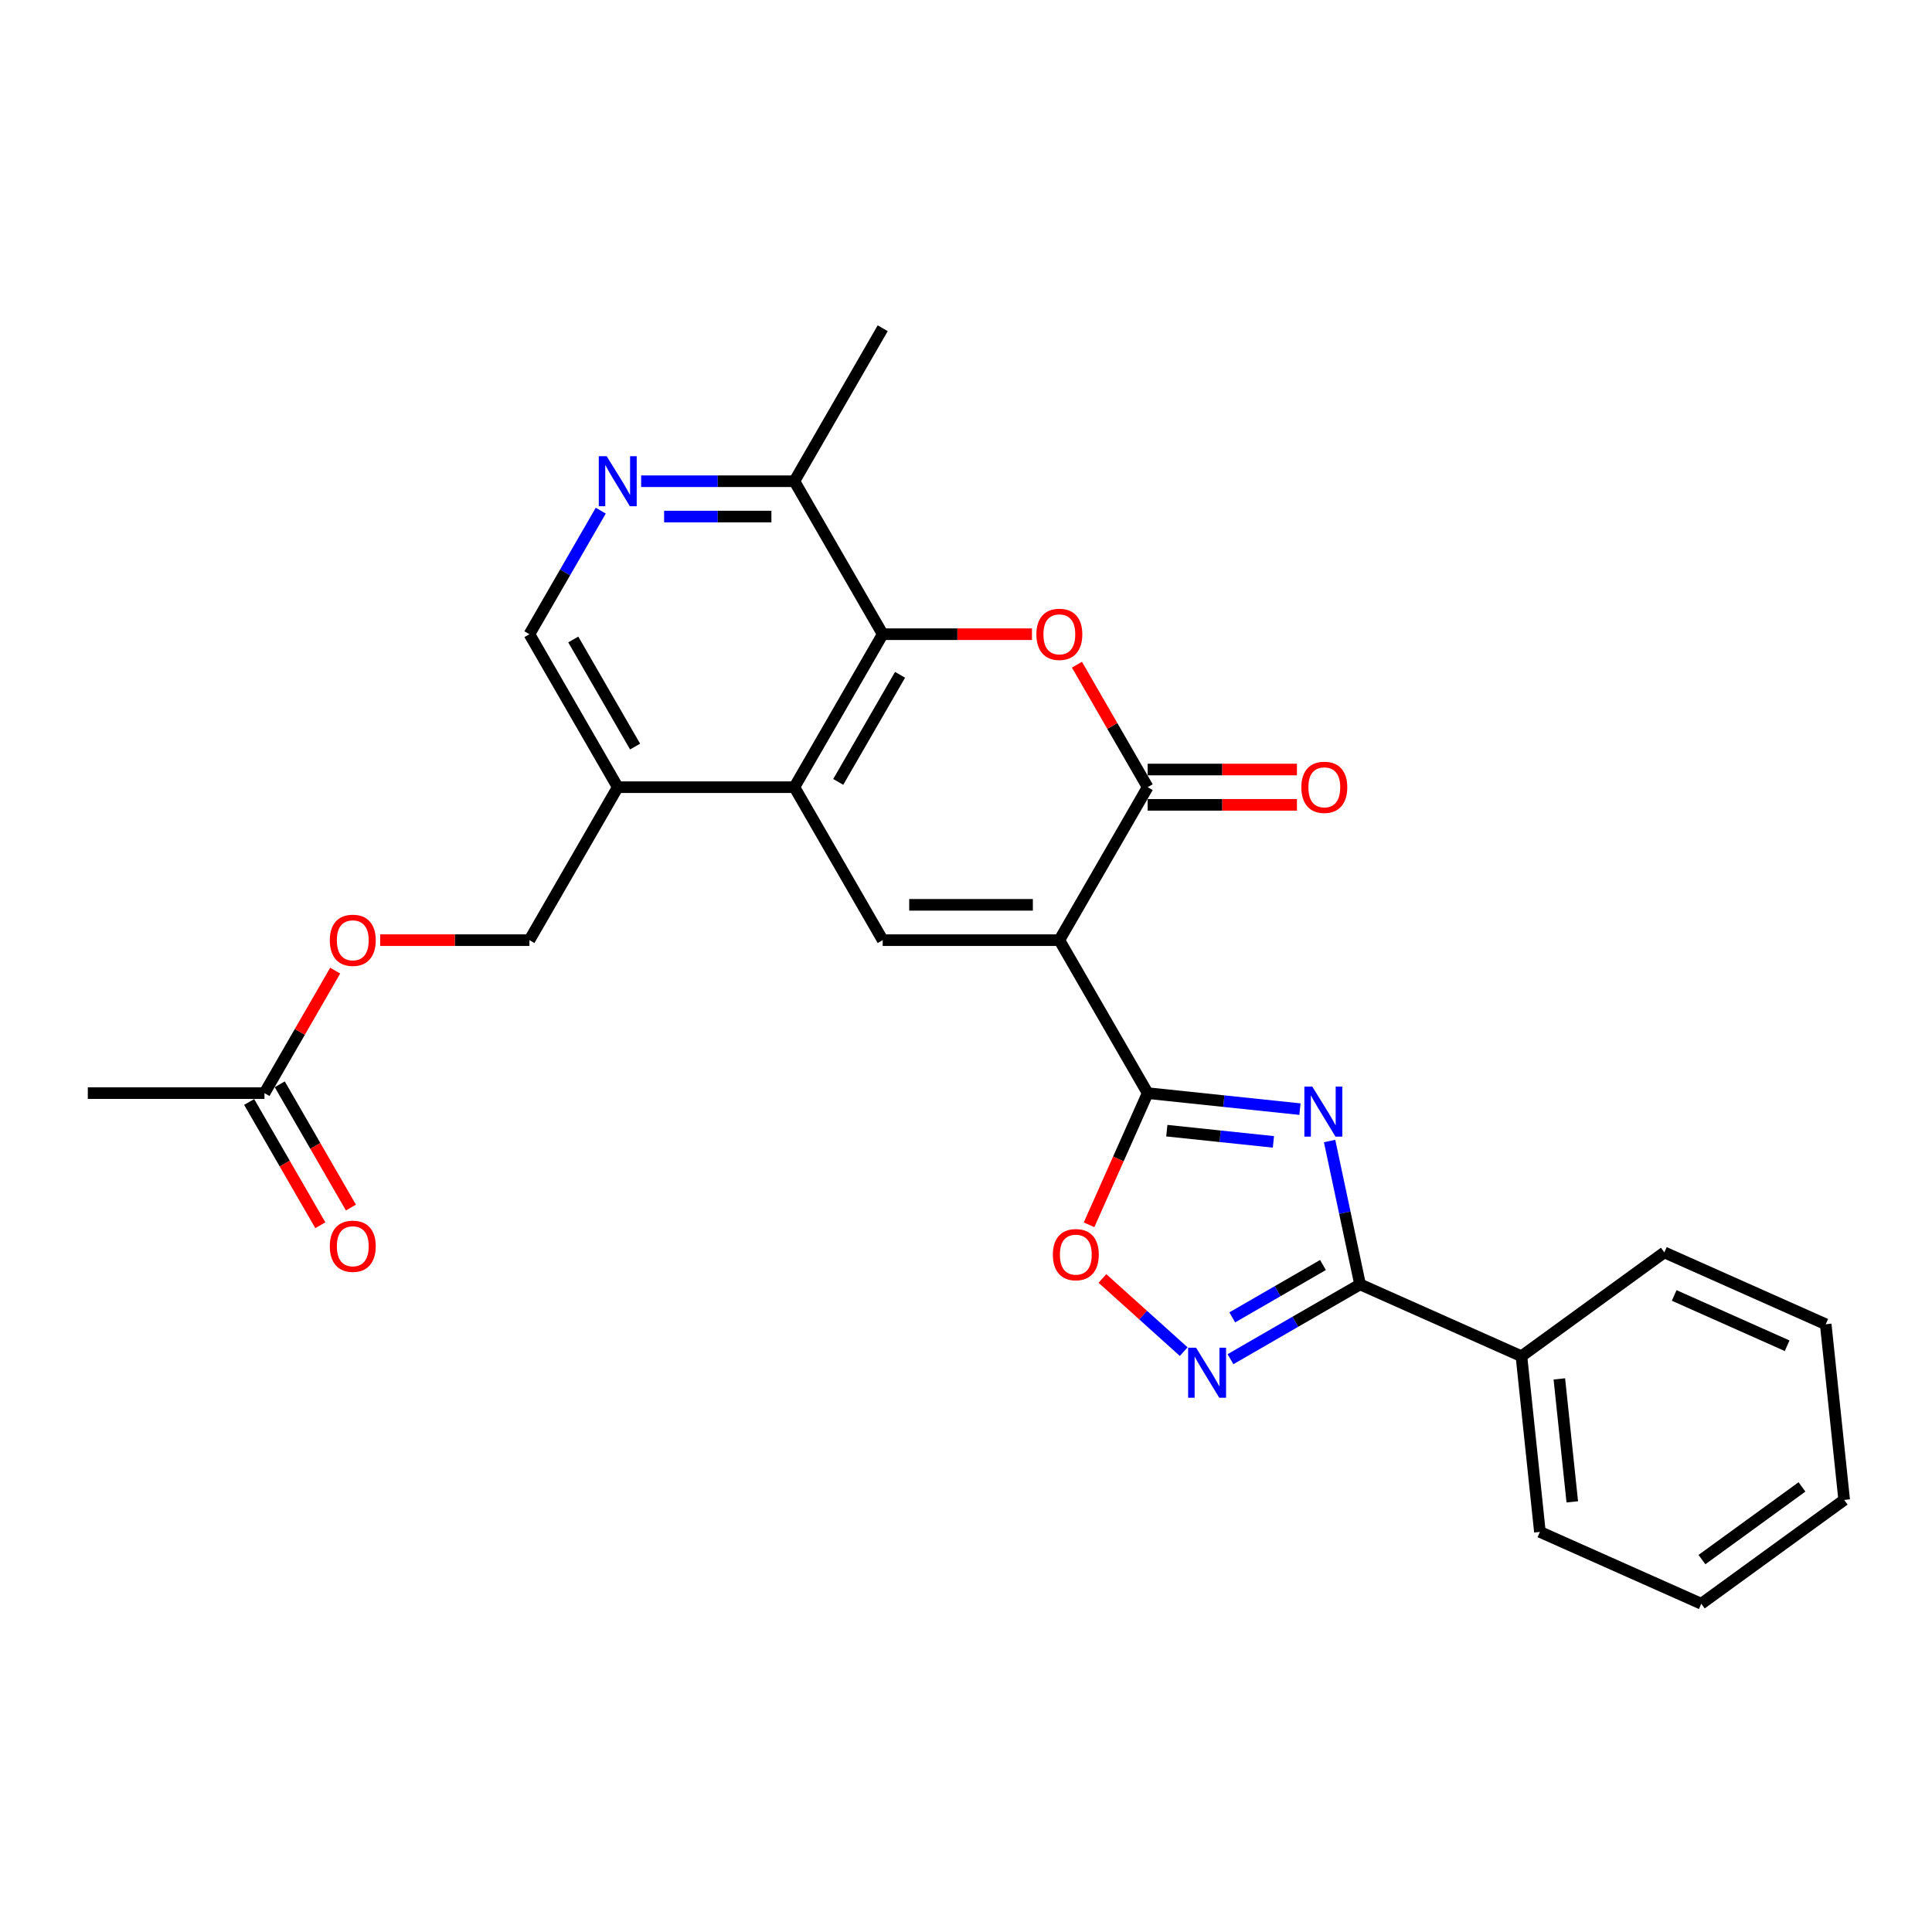 <?xml version='1.0' encoding='iso-8859-1'?>
<svg version='1.1' baseProfile='full'
              xmlns='http://www.w3.org/2000/svg'
                      xmlns:rdkit='http://www.rdkit.org/xml'
                      xmlns:xlink='http://www.w3.org/1999/xlink'
                  xml:space='preserve'
width='1000px' height='1000px' viewBox='0 0 1000 1000'>
<!-- END OF HEADER -->
<rect style='opacity:1.0;fill:#FFFFFF;stroke:none' width='1000' height='1000' x='0' y='0'> </rect>
<path class='bond-1' d='M 548.317,486.624 L 594.032,565.804' style='fill:none;fill-rule:evenodd;stroke:#000000;stroke-width:6px;stroke-linecap:butt;stroke-linejoin:miter;stroke-opacity:1' />
<path class='bond-2' d='M 548.317,486.624 L 594.032,407.444' style='fill:none;fill-rule:evenodd;stroke:#000000;stroke-width:6px;stroke-linecap:butt;stroke-linejoin:miter;stroke-opacity:1' />
<path class='bond-4' d='M 548.317,486.624 L 456.888,486.624' style='fill:none;fill-rule:evenodd;stroke:#000000;stroke-width:6px;stroke-linecap:butt;stroke-linejoin:miter;stroke-opacity:1' />
<path class='bond-4' d='M 534.603,468.338 L 470.602,468.338' style='fill:none;fill-rule:evenodd;stroke:#000000;stroke-width:6px;stroke-linecap:butt;stroke-linejoin:miter;stroke-opacity:1' />
<path class='bond-0' d='M 672.856,574.089 L 633.444,569.947' style='fill:none;fill-rule:evenodd;stroke:#0000FF;stroke-width:6px;stroke-linecap:butt;stroke-linejoin:miter;stroke-opacity:1' />
<path class='bond-0' d='M 633.444,569.947 L 594.032,565.804' style='fill:none;fill-rule:evenodd;stroke:#000000;stroke-width:6px;stroke-linecap:butt;stroke-linejoin:miter;stroke-opacity:1' />
<path class='bond-0' d='M 659.121,591.032 L 631.532,588.133' style='fill:none;fill-rule:evenodd;stroke:#0000FF;stroke-width:6px;stroke-linecap:butt;stroke-linejoin:miter;stroke-opacity:1' />
<path class='bond-0' d='M 631.532,588.133 L 603.944,585.233' style='fill:none;fill-rule:evenodd;stroke:#000000;stroke-width:6px;stroke-linecap:butt;stroke-linejoin:miter;stroke-opacity:1' />
<path class='bond-5' d='M 688.199,590.594 L 696.084,627.693' style='fill:none;fill-rule:evenodd;stroke:#0000FF;stroke-width:6px;stroke-linecap:butt;stroke-linejoin:miter;stroke-opacity:1' />
<path class='bond-5' d='M 696.084,627.693 L 703.97,664.793' style='fill:none;fill-rule:evenodd;stroke:#000000;stroke-width:6px;stroke-linecap:butt;stroke-linejoin:miter;stroke-opacity:1' />
<path class='bond-9' d='M 594.032,565.804 L 578.862,599.878' style='fill:none;fill-rule:evenodd;stroke:#000000;stroke-width:6px;stroke-linecap:butt;stroke-linejoin:miter;stroke-opacity:1' />
<path class='bond-9' d='M 578.862,599.878 L 563.691,633.951' style='fill:none;fill-rule:evenodd;stroke:#FF0000;stroke-width:6px;stroke-linecap:butt;stroke-linejoin:miter;stroke-opacity:1' />
<path class='bond-3' d='M 594.032,407.444 L 575.73,375.744' style='fill:none;fill-rule:evenodd;stroke:#000000;stroke-width:6px;stroke-linecap:butt;stroke-linejoin:miter;stroke-opacity:1' />
<path class='bond-3' d='M 575.73,375.744 L 557.428,344.044' style='fill:none;fill-rule:evenodd;stroke:#FF0000;stroke-width:6px;stroke-linecap:butt;stroke-linejoin:miter;stroke-opacity:1' />
<path class='bond-13' d='M 594.032,416.587 L 632.661,416.587' style='fill:none;fill-rule:evenodd;stroke:#000000;stroke-width:6px;stroke-linecap:butt;stroke-linejoin:miter;stroke-opacity:1' />
<path class='bond-13' d='M 632.661,416.587 L 671.29,416.587' style='fill:none;fill-rule:evenodd;stroke:#FF0000;stroke-width:6px;stroke-linecap:butt;stroke-linejoin:miter;stroke-opacity:1' />
<path class='bond-13' d='M 594.032,398.301 L 632.661,398.301' style='fill:none;fill-rule:evenodd;stroke:#000000;stroke-width:6px;stroke-linecap:butt;stroke-linejoin:miter;stroke-opacity:1' />
<path class='bond-13' d='M 632.661,398.301 L 671.29,398.301' style='fill:none;fill-rule:evenodd;stroke:#FF0000;stroke-width:6px;stroke-linecap:butt;stroke-linejoin:miter;stroke-opacity:1' />
<path class='bond-27' d='M 534.146,328.263 L 495.517,328.263' style='fill:none;fill-rule:evenodd;stroke:#FF0000;stroke-width:6px;stroke-linecap:butt;stroke-linejoin:miter;stroke-opacity:1' />
<path class='bond-27' d='M 495.517,328.263 L 456.888,328.263' style='fill:none;fill-rule:evenodd;stroke:#000000;stroke-width:6px;stroke-linecap:butt;stroke-linejoin:miter;stroke-opacity:1' />
<path class='bond-6' d='M 456.888,486.624 L 411.173,407.444' style='fill:none;fill-rule:evenodd;stroke:#000000;stroke-width:6px;stroke-linecap:butt;stroke-linejoin:miter;stroke-opacity:1' />
<path class='bond-16' d='M 703.97,664.793 L 787.495,701.981' style='fill:none;fill-rule:evenodd;stroke:#000000;stroke-width:6px;stroke-linecap:butt;stroke-linejoin:miter;stroke-opacity:1' />
<path class='bond-28' d='M 703.97,664.793 L 670.433,684.156' style='fill:none;fill-rule:evenodd;stroke:#000000;stroke-width:6px;stroke-linecap:butt;stroke-linejoin:miter;stroke-opacity:1' />
<path class='bond-28' d='M 670.433,684.156 L 636.895,703.519' style='fill:none;fill-rule:evenodd;stroke:#0000FF;stroke-width:6px;stroke-linecap:butt;stroke-linejoin:miter;stroke-opacity:1' />
<path class='bond-28' d='M 684.766,654.766 L 661.29,668.32' style='fill:none;fill-rule:evenodd;stroke:#000000;stroke-width:6px;stroke-linecap:butt;stroke-linejoin:miter;stroke-opacity:1' />
<path class='bond-28' d='M 661.29,668.32 L 637.813,681.874' style='fill:none;fill-rule:evenodd;stroke:#0000FF;stroke-width:6px;stroke-linecap:butt;stroke-linejoin:miter;stroke-opacity:1' />
<path class='bond-8' d='M 411.173,407.444 L 456.888,328.263' style='fill:none;fill-rule:evenodd;stroke:#000000;stroke-width:6px;stroke-linecap:butt;stroke-linejoin:miter;stroke-opacity:1' />
<path class='bond-8' d='M 433.866,404.71 L 465.867,349.283' style='fill:none;fill-rule:evenodd;stroke:#000000;stroke-width:6px;stroke-linecap:butt;stroke-linejoin:miter;stroke-opacity:1' />
<path class='bond-11' d='M 411.173,407.444 L 319.743,407.444' style='fill:none;fill-rule:evenodd;stroke:#000000;stroke-width:6px;stroke-linecap:butt;stroke-linejoin:miter;stroke-opacity:1' />
<path class='bond-7' d='M 612.685,699.608 L 591.647,680.666' style='fill:none;fill-rule:evenodd;stroke:#0000FF;stroke-width:6px;stroke-linecap:butt;stroke-linejoin:miter;stroke-opacity:1' />
<path class='bond-7' d='M 591.647,680.666 L 570.609,661.723' style='fill:none;fill-rule:evenodd;stroke:#FF0000;stroke-width:6px;stroke-linecap:butt;stroke-linejoin:miter;stroke-opacity:1' />
<path class='bond-12' d='M 456.888,328.263 L 411.173,249.083' style='fill:none;fill-rule:evenodd;stroke:#000000;stroke-width:6px;stroke-linecap:butt;stroke-linejoin:miter;stroke-opacity:1' />
<path class='bond-10' d='M 310.949,264.315 L 292.489,296.289' style='fill:none;fill-rule:evenodd;stroke:#0000FF;stroke-width:6px;stroke-linecap:butt;stroke-linejoin:miter;stroke-opacity:1' />
<path class='bond-10' d='M 292.489,296.289 L 274.029,328.263' style='fill:none;fill-rule:evenodd;stroke:#000000;stroke-width:6px;stroke-linecap:butt;stroke-linejoin:miter;stroke-opacity:1' />
<path class='bond-29' d='M 331.849,249.083 L 371.511,249.083' style='fill:none;fill-rule:evenodd;stroke:#0000FF;stroke-width:6px;stroke-linecap:butt;stroke-linejoin:miter;stroke-opacity:1' />
<path class='bond-29' d='M 371.511,249.083 L 411.173,249.083' style='fill:none;fill-rule:evenodd;stroke:#000000;stroke-width:6px;stroke-linecap:butt;stroke-linejoin:miter;stroke-opacity:1' />
<path class='bond-29' d='M 343.747,267.369 L 371.511,267.369' style='fill:none;fill-rule:evenodd;stroke:#0000FF;stroke-width:6px;stroke-linecap:butt;stroke-linejoin:miter;stroke-opacity:1' />
<path class='bond-29' d='M 371.511,267.369 L 399.274,267.369' style='fill:none;fill-rule:evenodd;stroke:#000000;stroke-width:6px;stroke-linecap:butt;stroke-linejoin:miter;stroke-opacity:1' />
<path class='bond-15' d='M 319.743,407.444 L 274.029,328.263' style='fill:none;fill-rule:evenodd;stroke:#000000;stroke-width:6px;stroke-linecap:butt;stroke-linejoin:miter;stroke-opacity:1' />
<path class='bond-15' d='M 328.722,386.424 L 296.722,330.997' style='fill:none;fill-rule:evenodd;stroke:#000000;stroke-width:6px;stroke-linecap:butt;stroke-linejoin:miter;stroke-opacity:1' />
<path class='bond-17' d='M 319.743,407.444 L 274.029,486.624' style='fill:none;fill-rule:evenodd;stroke:#000000;stroke-width:6px;stroke-linecap:butt;stroke-linejoin:miter;stroke-opacity:1' />
<path class='bond-21' d='M 411.173,249.083 L 456.888,169.903' style='fill:none;fill-rule:evenodd;stroke:#000000;stroke-width:6px;stroke-linecap:butt;stroke-linejoin:miter;stroke-opacity:1' />
<path class='bond-14' d='M 136.884,565.804 L 155.186,534.105' style='fill:none;fill-rule:evenodd;stroke:#000000;stroke-width:6px;stroke-linecap:butt;stroke-linejoin:miter;stroke-opacity:1' />
<path class='bond-14' d='M 155.186,534.105 L 173.488,502.405' style='fill:none;fill-rule:evenodd;stroke:#FF0000;stroke-width:6px;stroke-linecap:butt;stroke-linejoin:miter;stroke-opacity:1' />
<path class='bond-19' d='M 128.966,570.376 L 147.384,602.277' style='fill:none;fill-rule:evenodd;stroke:#000000;stroke-width:6px;stroke-linecap:butt;stroke-linejoin:miter;stroke-opacity:1' />
<path class='bond-19' d='M 147.384,602.277 L 165.802,634.178' style='fill:none;fill-rule:evenodd;stroke:#FF0000;stroke-width:6px;stroke-linecap:butt;stroke-linejoin:miter;stroke-opacity:1' />
<path class='bond-19' d='M 144.802,561.233 L 163.22,593.134' style='fill:none;fill-rule:evenodd;stroke:#000000;stroke-width:6px;stroke-linecap:butt;stroke-linejoin:miter;stroke-opacity:1' />
<path class='bond-19' d='M 163.22,593.134 L 181.638,625.035' style='fill:none;fill-rule:evenodd;stroke:#FF0000;stroke-width:6px;stroke-linecap:butt;stroke-linejoin:miter;stroke-opacity:1' />
<path class='bond-20' d='M 136.884,565.804 L 45.455,565.804' style='fill:none;fill-rule:evenodd;stroke:#000000;stroke-width:6px;stroke-linecap:butt;stroke-linejoin:miter;stroke-opacity:1' />
<path class='bond-22' d='M 787.495,701.981 L 797.052,792.91' style='fill:none;fill-rule:evenodd;stroke:#000000;stroke-width:6px;stroke-linecap:butt;stroke-linejoin:miter;stroke-opacity:1' />
<path class='bond-22' d='M 807.115,713.709 L 813.804,777.359' style='fill:none;fill-rule:evenodd;stroke:#000000;stroke-width:6px;stroke-linecap:butt;stroke-linejoin:miter;stroke-opacity:1' />
<path class='bond-23' d='M 787.495,701.981 L 861.463,648.24' style='fill:none;fill-rule:evenodd;stroke:#000000;stroke-width:6px;stroke-linecap:butt;stroke-linejoin:miter;stroke-opacity:1' />
<path class='bond-18' d='M 274.029,486.624 L 235.4,486.624' style='fill:none;fill-rule:evenodd;stroke:#000000;stroke-width:6px;stroke-linecap:butt;stroke-linejoin:miter;stroke-opacity:1' />
<path class='bond-18' d='M 235.4,486.624 L 196.771,486.624' style='fill:none;fill-rule:evenodd;stroke:#FF0000;stroke-width:6px;stroke-linecap:butt;stroke-linejoin:miter;stroke-opacity:1' />
<path class='bond-25' d='M 797.052,792.91 L 880.577,830.097' style='fill:none;fill-rule:evenodd;stroke:#000000;stroke-width:6px;stroke-linecap:butt;stroke-linejoin:miter;stroke-opacity:1' />
<path class='bond-24' d='M 861.463,648.24 L 944.988,685.428' style='fill:none;fill-rule:evenodd;stroke:#000000;stroke-width:6px;stroke-linecap:butt;stroke-linejoin:miter;stroke-opacity:1' />
<path class='bond-24' d='M 866.555,670.523 L 925.022,696.554' style='fill:none;fill-rule:evenodd;stroke:#000000;stroke-width:6px;stroke-linecap:butt;stroke-linejoin:miter;stroke-opacity:1' />
<path class='bond-26' d='M 944.988,685.428 L 954.545,776.356' style='fill:none;fill-rule:evenodd;stroke:#000000;stroke-width:6px;stroke-linecap:butt;stroke-linejoin:miter;stroke-opacity:1' />
<path class='bond-30' d='M 880.577,830.097 L 954.545,776.356' style='fill:none;fill-rule:evenodd;stroke:#000000;stroke-width:6px;stroke-linecap:butt;stroke-linejoin:miter;stroke-opacity:1' />
<path class='bond-30' d='M 880.924,807.243 L 932.702,769.624' style='fill:none;fill-rule:evenodd;stroke:#000000;stroke-width:6px;stroke-linecap:butt;stroke-linejoin:miter;stroke-opacity:1' />
<path  class='atom-1' d='M 679.237 562.415
L 687.722 576.129
Q 688.563 577.483, 689.916 579.933
Q 691.27 582.383, 691.343 582.53
L 691.343 562.415
L 694.78 562.415
L 694.78 588.308
L 691.233 588.308
L 682.127 573.313
Q 681.066 571.558, 679.932 569.547
Q 678.835 567.535, 678.506 566.913
L 678.506 588.308
L 675.141 588.308
L 675.141 562.415
L 679.237 562.415
' fill='#0000FF'/>
<path  class='atom-4' d='M 536.431 328.337
Q 536.431 322.119, 539.504 318.645
Q 542.576 315.171, 548.317 315.171
Q 554.059 315.171, 557.131 318.645
Q 560.203 322.119, 560.203 328.337
Q 560.203 334.627, 557.095 338.211
Q 553.986 341.758, 548.317 341.758
Q 542.612 341.758, 539.504 338.211
Q 536.431 334.663, 536.431 328.337
M 548.317 338.833
Q 552.267 338.833, 554.388 336.199
Q 556.546 333.53, 556.546 328.337
Q 556.546 323.253, 554.388 320.693
Q 552.267 318.096, 548.317 318.096
Q 544.368 318.096, 542.21 320.656
Q 540.089 323.216, 540.089 328.337
Q 540.089 333.566, 542.21 336.199
Q 544.368 338.833, 548.317 338.833
' fill='#FF0000'/>
<path  class='atom-8' d='M 619.066 697.561
L 627.551 711.276
Q 628.392 712.629, 629.745 715.079
Q 631.098 717.53, 631.172 717.676
L 631.172 697.561
L 634.609 697.561
L 634.609 723.454
L 631.062 723.454
L 621.955 708.46
Q 620.895 706.704, 619.761 704.693
Q 618.664 702.681, 618.335 702.06
L 618.335 723.454
L 614.97 723.454
L 614.97 697.561
L 619.066 697.561
' fill='#0000FF'/>
<path  class='atom-10' d='M 544.959 649.403
Q 544.959 643.185, 548.031 639.711
Q 551.103 636.237, 556.844 636.237
Q 562.586 636.237, 565.658 639.711
Q 568.73 643.185, 568.73 649.403
Q 568.73 655.693, 565.622 659.277
Q 562.513 662.825, 556.844 662.825
Q 551.139 662.825, 548.031 659.277
Q 544.959 655.73, 544.959 649.403
M 556.844 659.899
Q 560.794 659.899, 562.915 657.266
Q 565.073 654.596, 565.073 649.403
Q 565.073 644.319, 562.915 641.759
Q 560.794 639.163, 556.844 639.163
Q 552.895 639.163, 550.737 641.723
Q 548.616 644.283, 548.616 649.403
Q 548.616 654.632, 550.737 657.266
Q 552.895 659.899, 556.844 659.899
' fill='#FF0000'/>
<path  class='atom-11' d='M 314.02 236.137
L 322.505 249.851
Q 323.346 251.204, 324.699 253.654
Q 326.052 256.105, 326.125 256.251
L 326.125 236.137
L 329.563 236.137
L 329.563 262.029
L 326.015 262.029
L 316.909 247.035
Q 315.848 245.28, 314.715 243.268
Q 313.618 241.257, 313.288 240.635
L 313.288 262.029
L 309.924 262.029
L 309.924 236.137
L 314.02 236.137
' fill='#0000FF'/>
<path  class='atom-14' d='M 673.576 407.517
Q 673.576 401.3, 676.648 397.825
Q 679.72 394.351, 685.462 394.351
Q 691.204 394.351, 694.276 397.825
Q 697.348 401.3, 697.348 407.517
Q 697.348 413.807, 694.239 417.391
Q 691.13 420.939, 685.462 420.939
Q 679.757 420.939, 676.648 417.391
Q 673.576 413.844, 673.576 407.517
M 685.462 418.013
Q 689.412 418.013, 691.533 415.38
Q 693.69 412.71, 693.69 407.517
Q 693.69 402.433, 691.533 399.873
Q 689.412 397.277, 685.462 397.277
Q 681.512 397.277, 679.354 399.837
Q 677.233 402.397, 677.233 407.517
Q 677.233 412.747, 679.354 415.38
Q 681.512 418.013, 685.462 418.013
' fill='#FF0000'/>
<path  class='atom-19' d='M 170.713 486.697
Q 170.713 480.48, 173.785 477.006
Q 176.857 473.531, 182.599 473.531
Q 188.341 473.531, 191.413 477.006
Q 194.485 480.48, 194.485 486.697
Q 194.485 492.988, 191.376 496.572
Q 188.268 500.119, 182.599 500.119
Q 176.894 500.119, 173.785 496.572
Q 170.713 493.024, 170.713 486.697
M 182.599 497.193
Q 186.549 497.193, 188.67 494.56
Q 190.828 491.89, 190.828 486.697
Q 190.828 481.614, 188.67 479.054
Q 186.549 476.457, 182.599 476.457
Q 178.649 476.457, 176.491 479.017
Q 174.37 481.577, 174.37 486.697
Q 174.37 491.927, 176.491 494.56
Q 178.649 497.193, 182.599 497.193
' fill='#FF0000'/>
<path  class='atom-20' d='M 170.713 645.058
Q 170.713 638.841, 173.785 635.366
Q 176.857 631.892, 182.599 631.892
Q 188.341 631.892, 191.413 635.366
Q 194.485 638.841, 194.485 645.058
Q 194.485 651.348, 191.376 654.932
Q 188.268 658.48, 182.599 658.48
Q 176.894 658.48, 173.785 654.932
Q 170.713 651.385, 170.713 645.058
M 182.599 655.554
Q 186.549 655.554, 188.67 652.921
Q 190.828 650.251, 190.828 645.058
Q 190.828 639.974, 188.67 637.414
Q 186.549 634.818, 182.599 634.818
Q 178.649 634.818, 176.491 637.378
Q 174.37 639.938, 174.37 645.058
Q 174.37 650.288, 176.491 652.921
Q 178.649 655.554, 182.599 655.554
' fill='#FF0000'/>
</svg>

